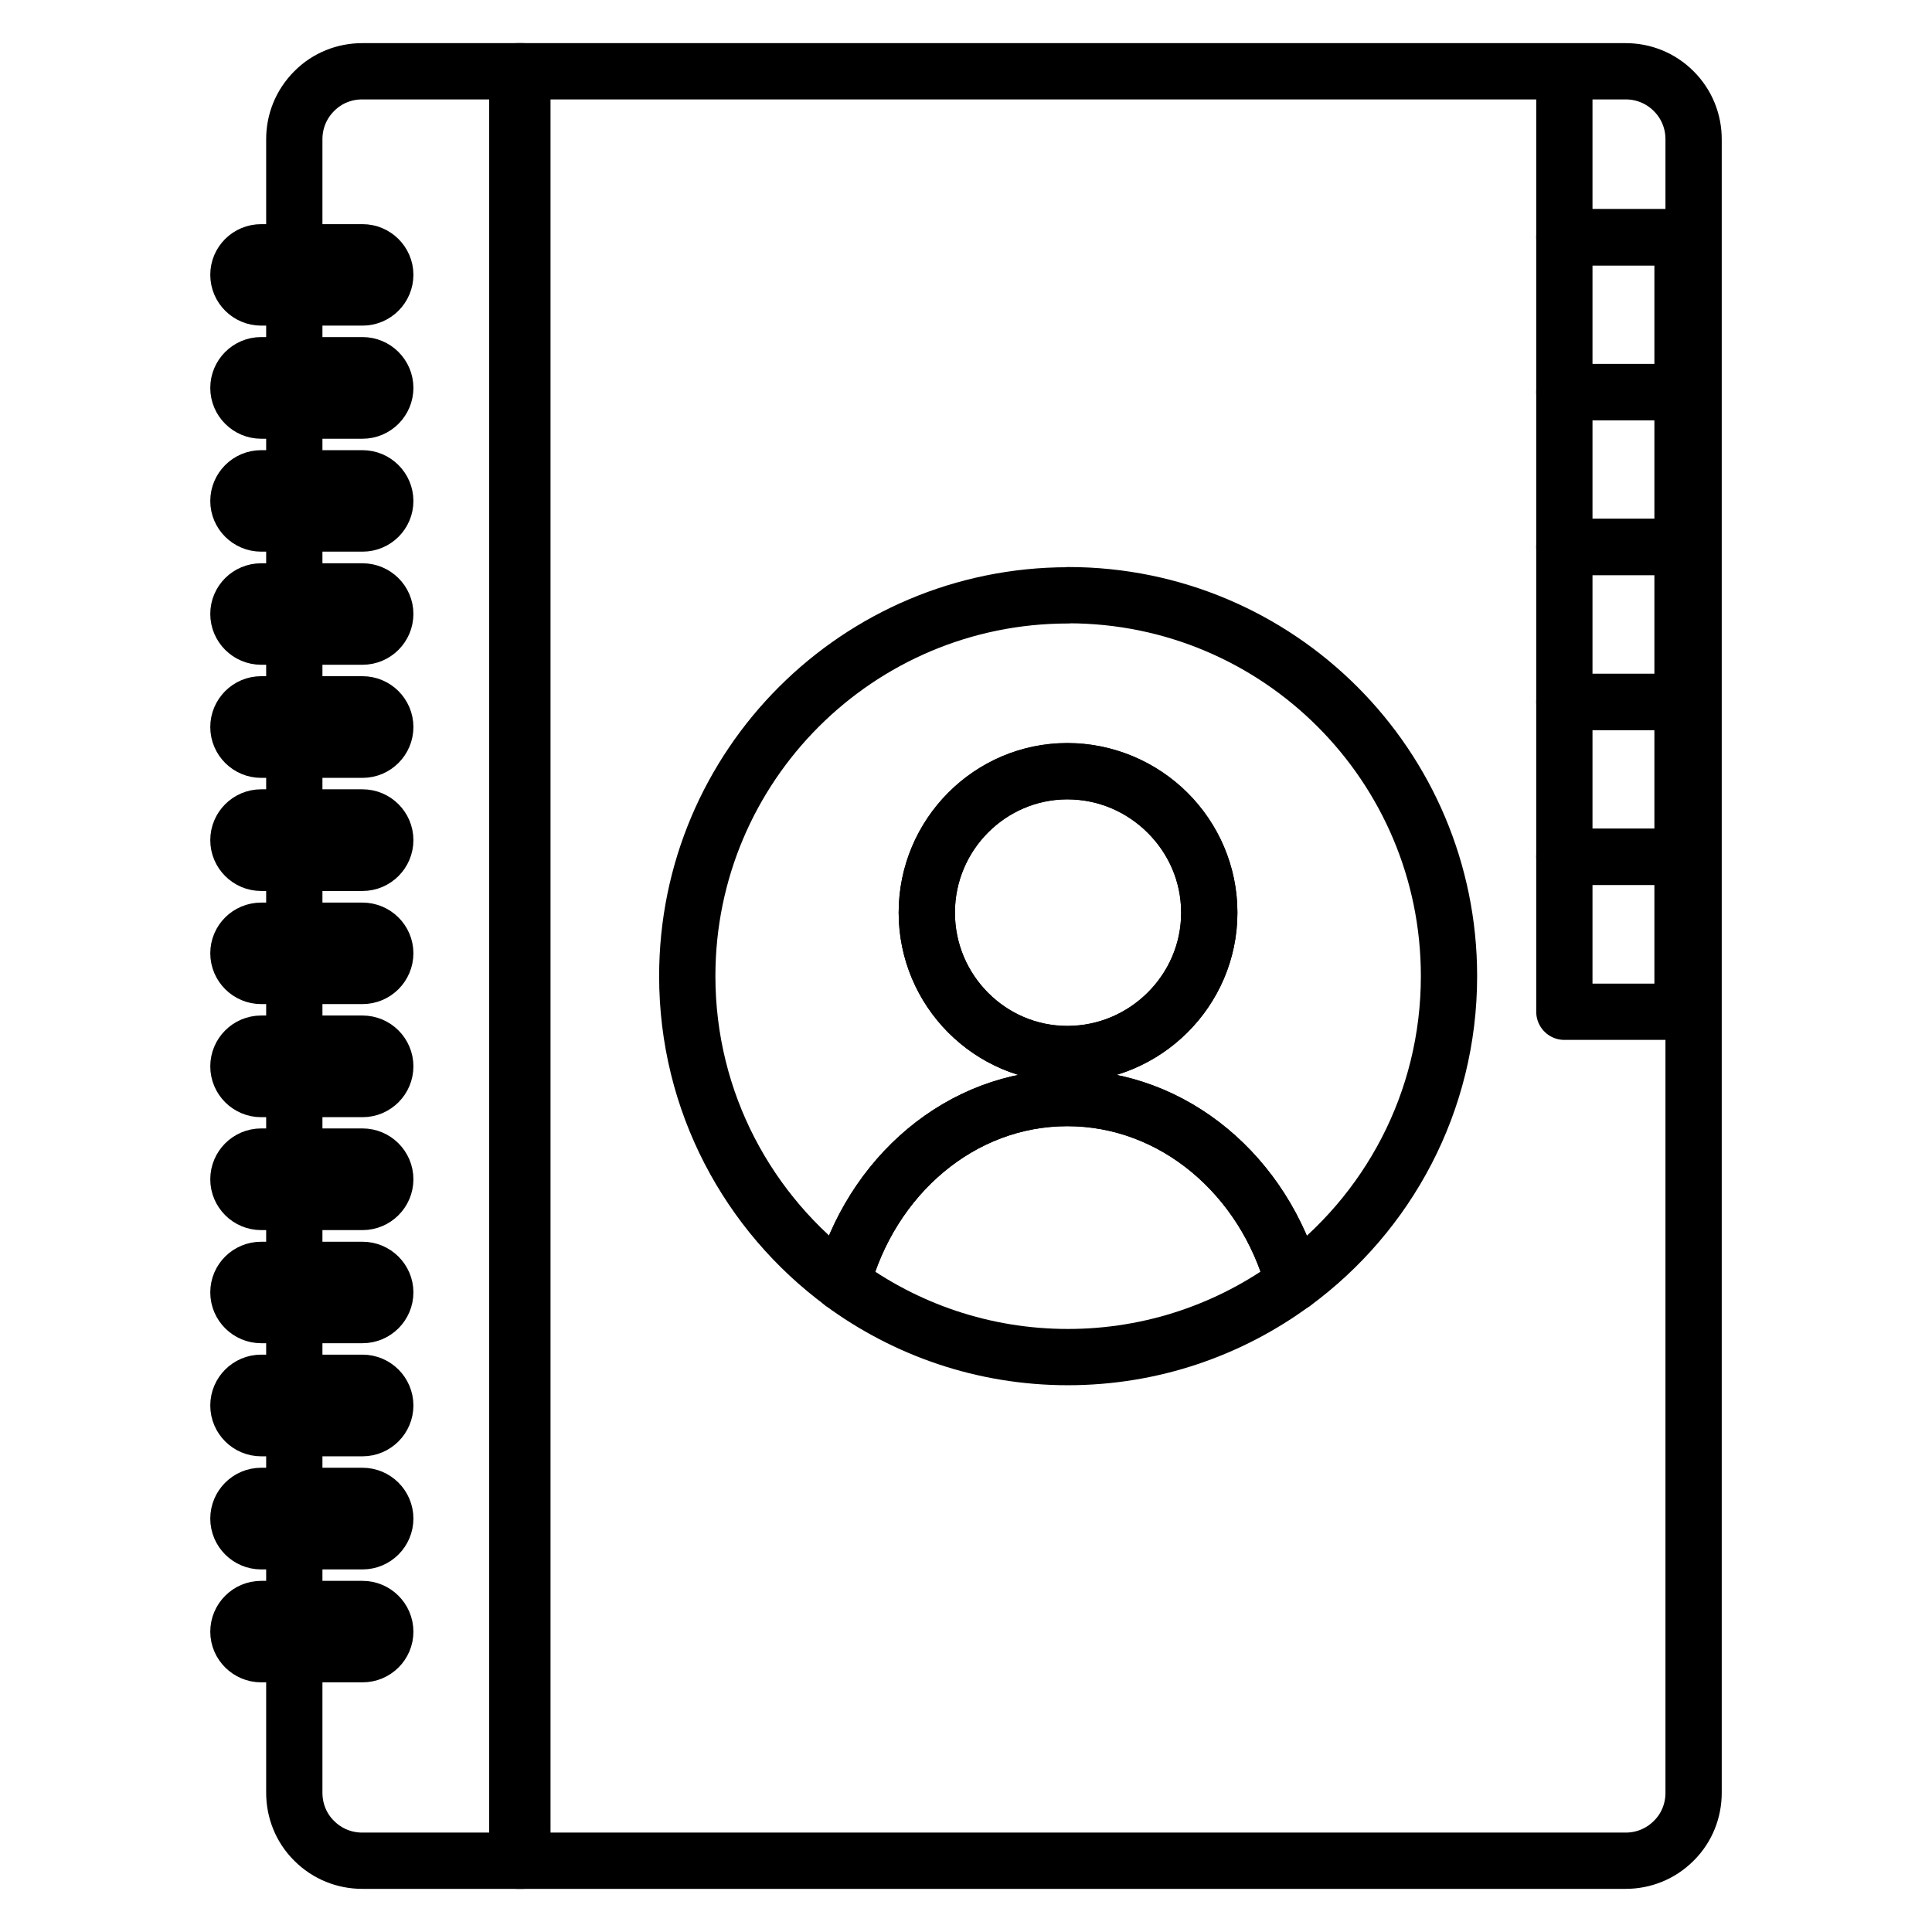 <?xml version="1.0" encoding="UTF-8"?> <svg xmlns="http://www.w3.org/2000/svg" id="Calque_1" data-name="Calque 1" viewBox="0 0 103 103"><defs><style> .cls-1 { fill: none; stroke: #000; stroke-linecap: round; stroke-linejoin: round; stroke-width: 3px; } </style></defs><g><g><path class="cls-1" d="m27.58,99.2h59.09c.93,0,1.85-.35,2.56-1.06.71-.7,1.06-1.63,1.06-2.56V7.42c0-.93-.35-1.85-1.06-2.56-.71-.71-1.63-1.06-2.56-1.06H27.58v95.4Z"></path><path class="cls-1" d="m27.85,99.2h-8.54c-.93,0-1.85-.35-2.56-1.06-.71-.7-1.06-1.63-1.06-2.56V7.42c0-.93.35-1.85,1.06-2.56.7-.71,1.63-1.06,2.56-1.06h8.54v95.4Z"></path></g><g><path class="cls-1" d="m20.54,14.65c0,.66-.54,1.21-1.21,1.21h-5.41c-.66,0-1.21-.54-1.21-1.21h0c0-.66.54-1.2,1.21-1.2h5.41c.66,0,1.21.54,1.21,1.2h0Z"></path><path class="cls-1" d="m20.54,20.68c0,.66-.54,1.21-1.21,1.21h-5.41c-.66,0-1.21-.54-1.21-1.21h0c0-.66.54-1.21,1.21-1.21h5.41c.66,0,1.21.54,1.21,1.21h0Z"></path><path class="cls-1" d="m20.54,26.71c0,.66-.54,1.2-1.21,1.2h-5.41c-.66,0-1.21-.54-1.21-1.2h0c0-.66.54-1.21,1.21-1.21h5.41c.66,0,1.21.54,1.21,1.21h0Z"></path><path class="cls-1" d="m20.54,32.73c0,.66-.54,1.21-1.21,1.21h-5.41c-.66,0-1.21-.54-1.21-1.21h0c0-.66.54-1.2,1.21-1.2h5.41c.66,0,1.21.54,1.21,1.2h0Z"></path><path class="cls-1" d="m20.54,38.76c0,.66-.54,1.21-1.21,1.21h-5.41c-.66,0-1.21-.54-1.21-1.21h0c0-.66.54-1.21,1.21-1.21h5.41c.66,0,1.21.54,1.21,1.21h0Z"></path><path class="cls-1" d="m20.54,44.79c0,.66-.54,1.21-1.21,1.21h-5.41c-.66,0-1.21-.54-1.21-1.21h0c0-.66.54-1.21,1.21-1.21h5.41c.66,0,1.21.54,1.21,1.21h0Z"></path><path class="cls-1" d="m20.54,50.82c0,.66-.54,1.21-1.21,1.21h-5.41c-.66,0-1.21-.54-1.21-1.21h0c0-.66.54-1.2,1.21-1.2h5.41c.66,0,1.21.54,1.21,1.2h0Z"></path><path class="cls-1" d="m20.54,56.85c0,.66-.54,1.21-1.21,1.21h-5.41c-.66,0-1.21-.54-1.21-1.21h0c0-.66.54-1.21,1.21-1.21h5.41c.66,0,1.21.54,1.21,1.21h0Z"></path><path class="cls-1" d="m20.54,62.87c0,.66-.54,1.21-1.21,1.21h-5.41c-.66,0-1.21-.54-1.21-1.21h0c0-.66.54-1.21,1.21-1.21h5.41c.66,0,1.21.54,1.21,1.21h0Z"></path><path class="cls-1" d="m20.54,68.9c0,.66-.54,1.21-1.21,1.21h-5.41c-.66,0-1.21-.54-1.21-1.21h0c0-.66.54-1.2,1.21-1.2h5.41c.66,0,1.21.54,1.21,1.2h0Z"></path><path class="cls-1" d="m20.54,74.93c0,.66-.54,1.21-1.21,1.21h-5.41c-.66,0-1.21-.54-1.21-1.21h0c0-.66.54-1.21,1.21-1.21h5.41c.66,0,1.21.54,1.21,1.21h0Z"></path><path class="cls-1" d="m20.54,80.96c0,.66-.54,1.21-1.21,1.21h-5.41c-.66,0-1.21-.54-1.21-1.21h0c0-.66.54-1.21,1.21-1.21h5.41c.66,0,1.21.54,1.21,1.21h0Z"></path><path class="cls-1" d="m20.54,86.99c0,.66-.54,1.2-1.21,1.2h-5.41c-.66,0-1.21-.54-1.21-1.2h0c0-.66.54-1.21,1.21-1.21h5.41c.66,0,1.21.54,1.21,1.21h0Z"></path></g></g><g><path class="cls-1" d="m56.94,31.74h0c-11.21,0-20.3,9.09-20.3,20.3h0c0,6.71,3.26,12.66,8.27,16.36,1.53-5.7,6.31-9.86,12-9.86s10.51,4.16,12.06,9.86c5.02-3.7,8.28-9.64,8.28-16.36h0c0-11.22-9.09-20.31-20.3-20.31Zm-.04,24.45c-4.12,0-7.49-3.37-7.49-7.54s3.38-7.54,7.49-7.54,7.57,3.39,7.57,7.54-3.38,7.54-7.57,7.54Z"></path><path class="cls-1" d="m56.9,58.54c-5.69,0-10.46,4.16-12,9.86,3.37,2.48,7.53,3.95,12.03,3.95h0c4.5,0,8.66-1.47,12.03-3.95-1.55-5.7-6.37-9.86-12.06-9.86Z"></path><path class="cls-1" d="m56.9,41.12c-4.12,0-7.49,3.39-7.49,7.54s3.38,7.54,7.49,7.54,7.57-3.37,7.57-7.54-3.38-7.54-7.57-7.54Z"></path></g><g><polyline class="cls-1" points="89.69 12.65 83.4 12.65 83.4 4.39"></polyline><rect class="cls-1" x="83.4" y="12.65" width="6.3" height="8.26"></rect><rect class="cls-1" x="83.4" y="29.16" width="6.3" height="8.26"></rect><rect class="cls-1" x="83.4" y="20.9" width="6.3" height="8.26"></rect><rect class="cls-1" x="83.4" y="45.68" width="6.3" height="8.26"></rect><rect class="cls-1" x="83.4" y="37.42" width="6.3" height="8.26"></rect></g></svg> 